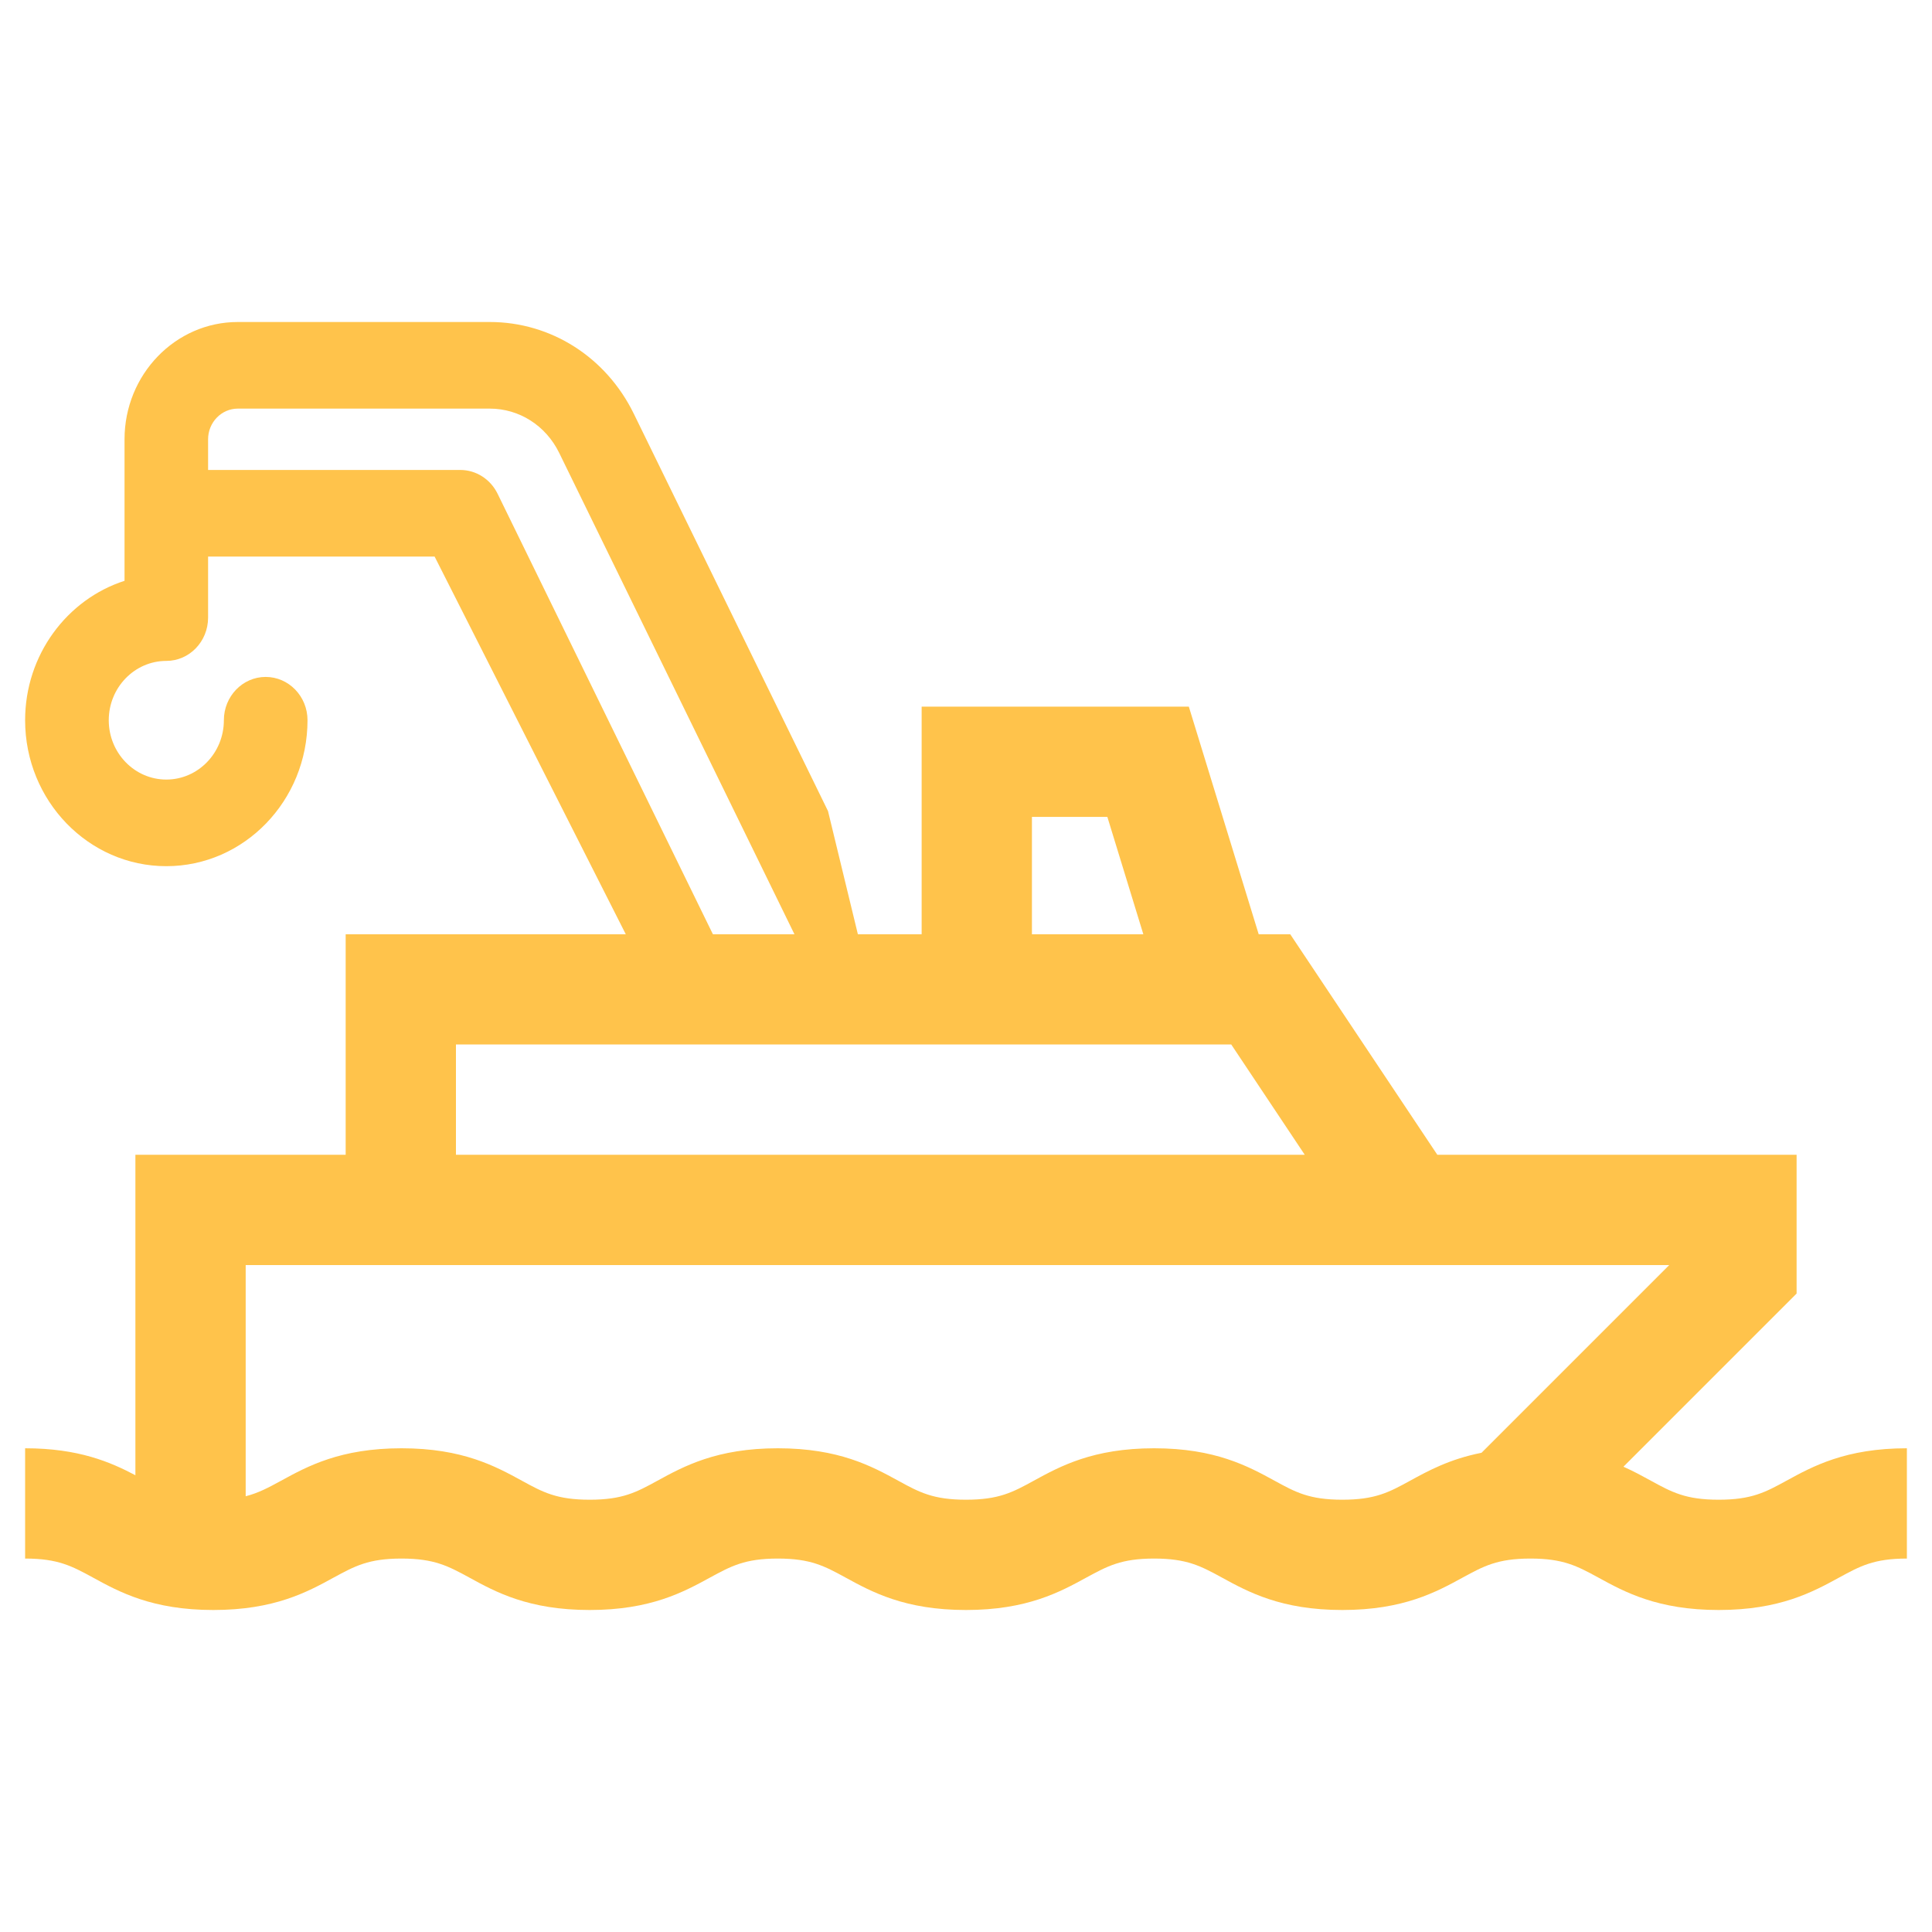 <?xml version="1.0" encoding="UTF-8"?> <svg xmlns="http://www.w3.org/2000/svg" width="24" height="24" viewBox="0 0 24 24" fill="none"><path d="M22.19 18.395C21.931 18.537 21.759 18.63 21.35 18.63C20.941 18.63 20.769 18.537 20.51 18.395C20.406 18.338 20.295 18.277 20.167 18.22L22.318 16.069V14.345H17.855L16.028 11.606H15.636L14.768 8.778H11.449V11.606H4.294V14.345H1.682V18.326C1.373 18.163 0.977 17.991 0.312 17.991V19.361C0.722 19.361 0.893 19.455 1.153 19.596C1.481 19.776 1.891 20 2.65 20C3.409 20 3.819 19.776 4.147 19.596C4.407 19.455 4.578 19.361 4.987 19.361C5.397 19.361 5.568 19.455 5.828 19.596C6.156 19.776 6.565 20 7.325 20C8.084 20 8.493 19.776 8.822 19.596C9.082 19.455 9.253 19.361 9.662 19.361C10.072 19.361 10.243 19.455 10.502 19.596C10.831 19.776 11.24 20 12 20C12.759 20 13.168 19.776 13.497 19.596C13.757 19.455 13.928 19.361 14.337 19.361C14.746 19.361 14.918 19.455 15.177 19.596C15.506 19.776 15.915 20 16.675 20C17.434 20 17.843 19.776 18.172 19.596C18.431 19.455 18.603 19.361 19.012 19.361C19.422 19.361 19.593 19.455 19.853 19.596C20.181 19.776 20.591 20 21.35 20C22.11 20 22.519 19.776 22.848 19.596C23.107 19.455 23.278 19.361 23.688 19.361V17.991C22.928 17.991 22.519 18.215 22.19 18.395ZM12.819 10.148H13.756L14.203 11.606H12.819L12.819 10.148ZM5.664 12.975H15.295L16.208 14.345H5.664V12.975ZM16.675 18.63C16.265 18.63 16.094 18.537 15.835 18.395C15.506 18.215 15.097 17.991 14.337 17.991C13.578 17.991 13.169 18.215 12.84 18.395C12.581 18.537 12.409 18.63 12 18.63C11.591 18.63 11.419 18.537 11.16 18.395C10.831 18.215 10.422 17.991 9.662 17.991C8.903 17.991 8.494 18.215 8.165 18.395C7.906 18.537 7.734 18.63 7.325 18.63C6.916 18.63 6.744 18.537 6.485 18.395C6.156 18.215 5.747 17.991 4.988 17.991C4.228 17.991 3.819 18.215 3.49 18.395C3.336 18.479 3.212 18.546 3.052 18.587V15.715H20.736L18.404 18.047C18.009 18.125 17.743 18.27 17.515 18.395C17.256 18.537 17.084 18.63 16.675 18.63Z" fill="#FFC34B"></path><path d="M10.286 10.076L7.873 5.139C7.529 4.436 6.844 4 6.084 4H2.954C2.178 4 1.547 4.654 1.547 5.457V7.215C0.833 7.445 0.312 8.135 0.312 8.947C0.312 9.947 1.099 10.76 2.066 10.76C3.033 10.76 3.82 9.947 3.82 8.947C3.82 8.65 3.587 8.409 3.3 8.409C3.014 8.409 2.781 8.65 2.781 8.947C2.781 9.354 2.46 9.684 2.066 9.684C1.672 9.684 1.351 9.354 1.351 8.947C1.351 8.541 1.672 8.21 2.066 8.21C2.353 8.21 2.585 7.969 2.585 7.672V6.914H5.399L7.868 11.792H8.947L6.181 6.133C6.093 5.953 5.914 5.838 5.718 5.838H2.585V5.457C2.585 5.247 2.751 5.076 2.954 5.076H6.084C6.45 5.076 6.78 5.286 6.946 5.625L9.96 11.792H10.702L10.286 10.076Z" fill="#FFC34B"></path></svg> 